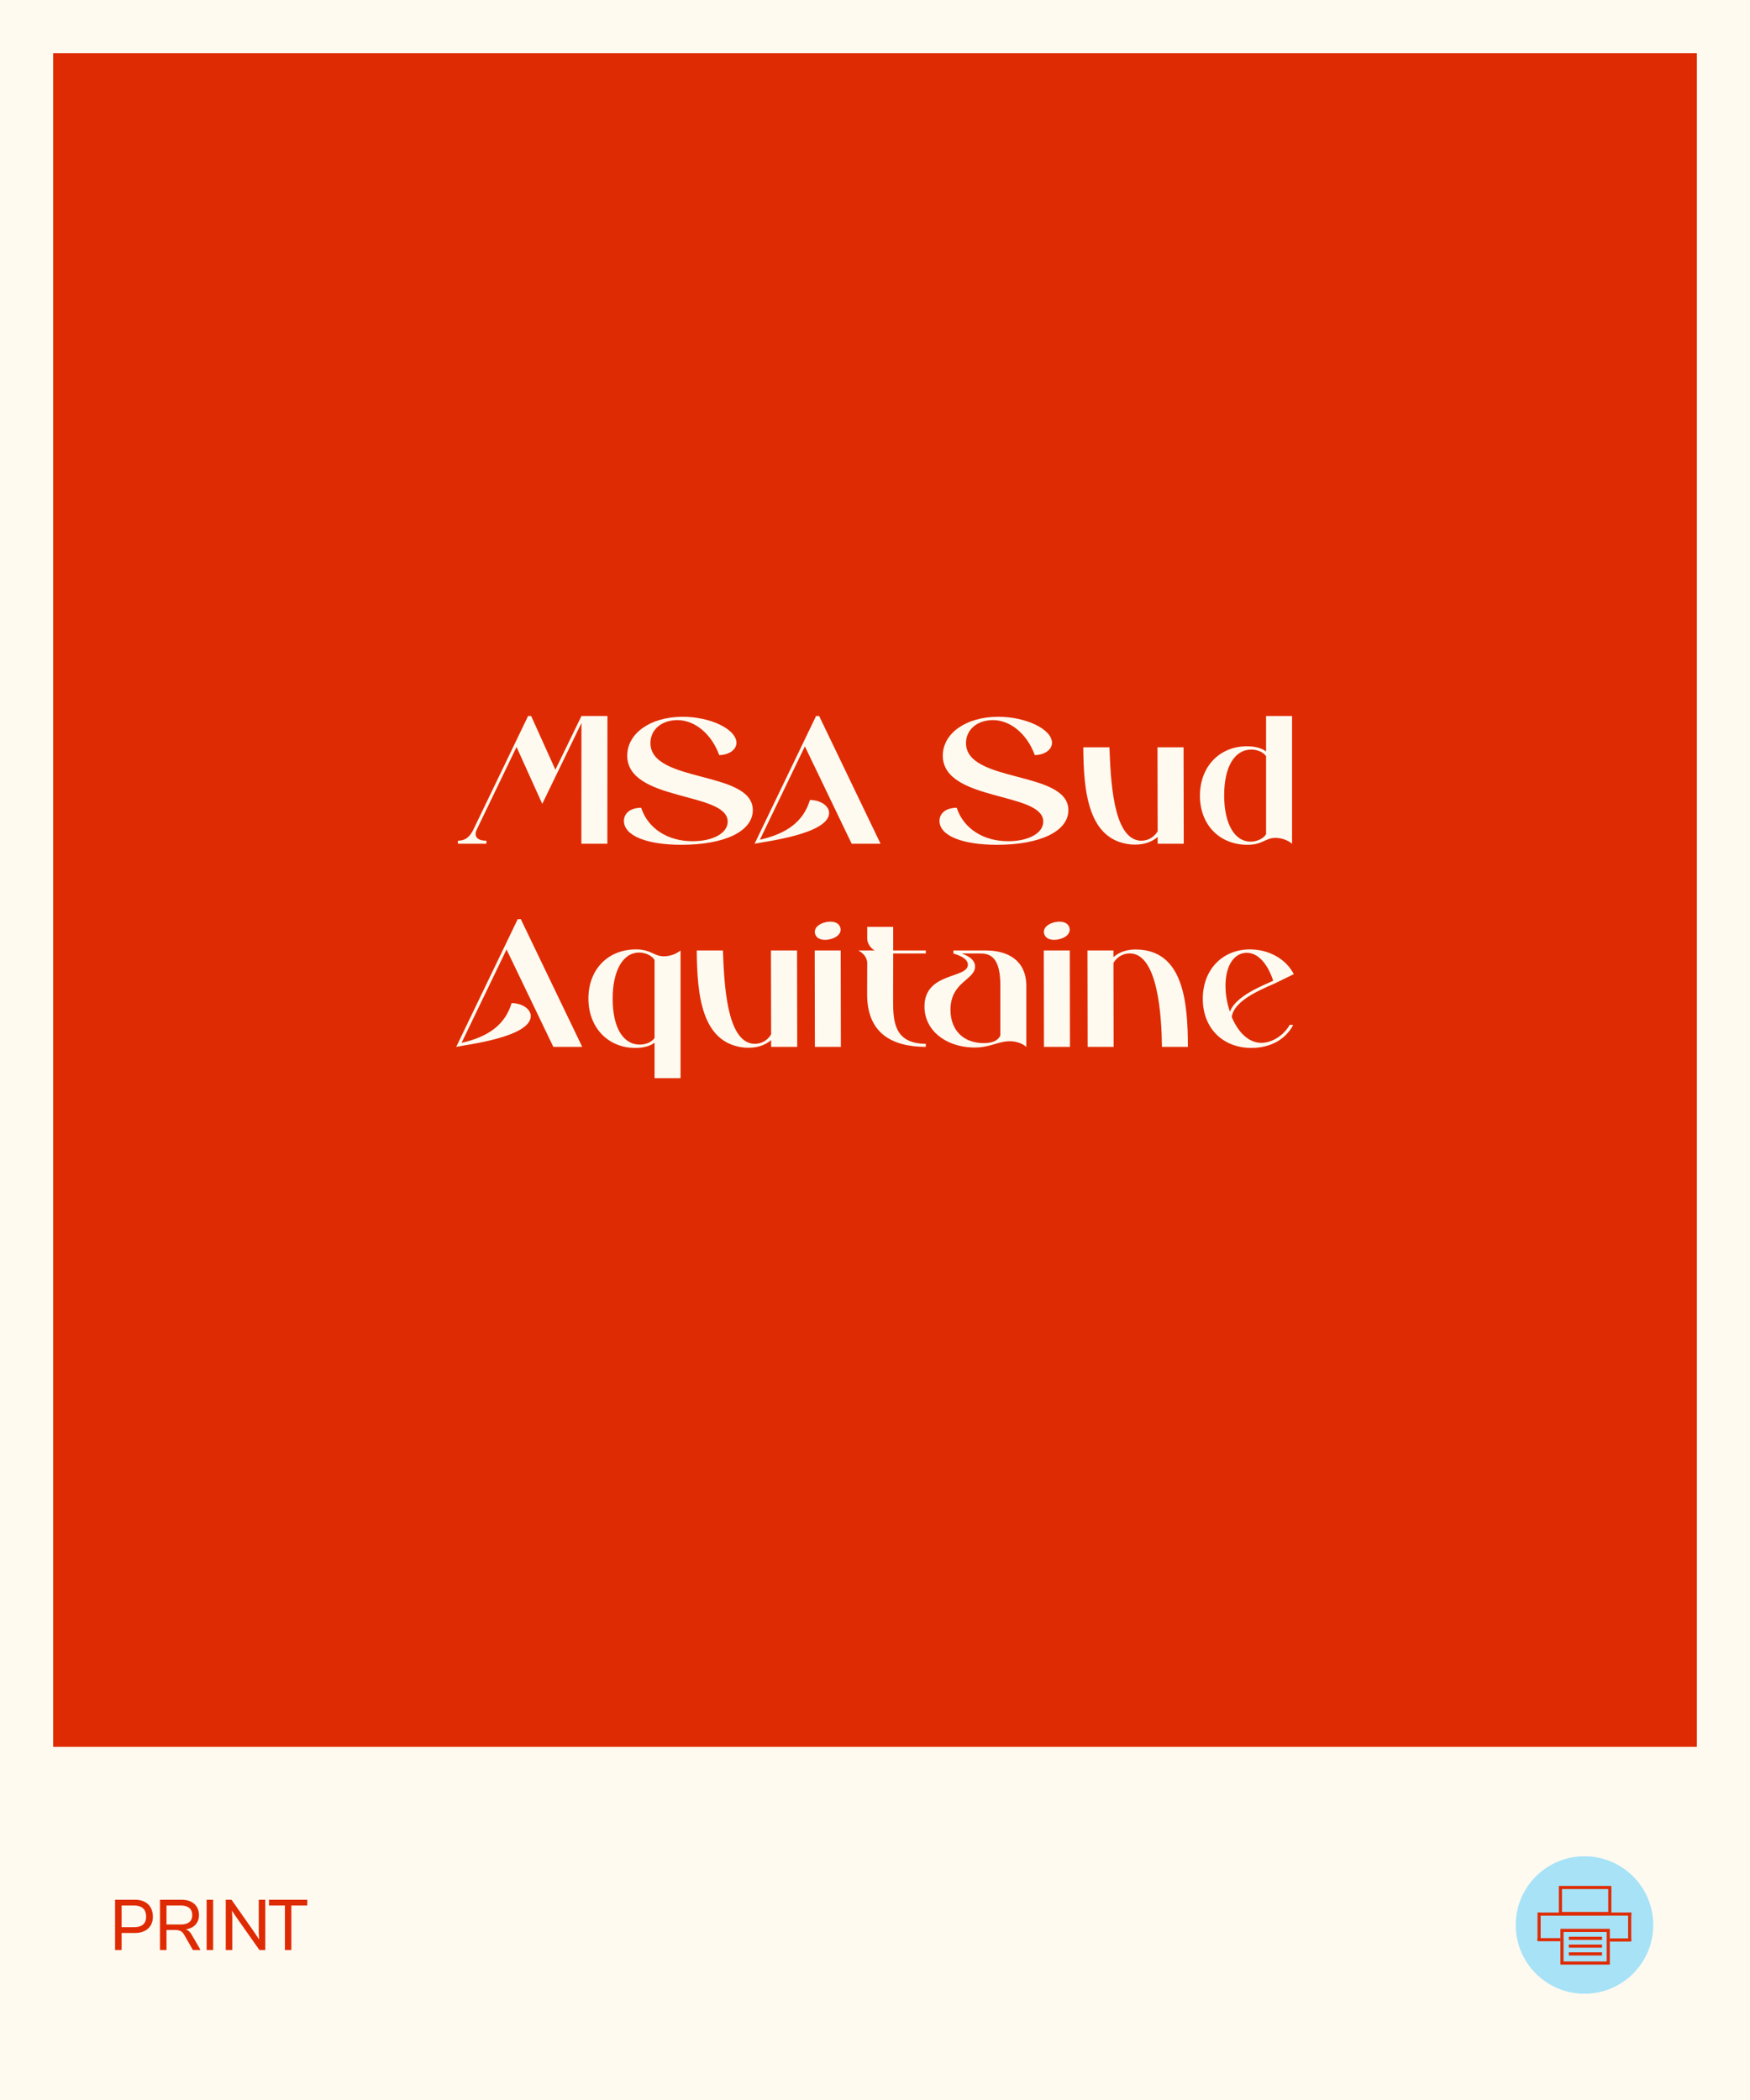 <svg xmlns="http://www.w3.org/2000/svg" width="560" height="672" viewBox="0 0 560 672" fill="none"><rect x="0" y="0" width="560" height="672" fill="#333333" stroke="none"/><rect x="0.5" y="0.5" width="559" height="671" fill="#FFFAF0" stroke="#FFFAF0"></rect><rect x="17" y="17" width="526" height="542" fill="#DF2B03"></rect><path d="M165.292 239.032L152.496 265.604C151.628 267.62 152.608 269.02 155.66 269.02V270H146.532V269.02C149.332 269.02 150.564 267.256 151.46 265.52L168.988 229.12H169.968L177.724 246.312L186.068 229.12H194.384L194.356 270H186.04L186.068 231.36L173.524 257.232L165.292 239.032ZM205.169 258.492C207.353 265.156 213.709 269.188 221.633 269.188C228.101 269.188 232.861 266.64 232.861 262.916C232.861 253.284 200.717 256.588 200.717 241.804C200.717 234.692 208.109 229.372 218.469 229.372C227.317 229.372 235.521 233.292 235.661 237.632C235.689 239.872 233.337 241.58 230.145 241.636C227.737 234.944 222.417 230.436 216.761 230.436C211.609 230.436 208.137 233.572 208.137 237.772C208.137 250.68 240.897 246.452 240.897 259.248C240.897 266.024 231.881 270.336 218.049 270.336C207.045 270.336 199.765 267.48 199.653 262.776C199.625 260.2 201.781 258.492 205.169 258.492ZM259.184 256C262.628 256 265.344 257.932 265.316 260.2C265.12 266.976 244.4 269.328 241.46 270L261.144 229.12H262.124L281.78 270H272.54L257.56 238.836L243.168 268.712C251.624 266.808 257.056 263.028 259.184 256ZM306.15 258.492C308.334 265.156 314.69 269.188 322.614 269.188C329.082 269.188 333.842 266.64 333.842 262.916C333.842 253.284 301.698 256.588 301.698 241.804C301.698 234.692 309.09 229.372 319.45 229.372C328.298 229.372 336.502 233.292 336.642 237.632C336.67 239.872 334.318 241.58 331.126 241.636C328.718 234.944 323.398 230.436 317.742 230.436C312.59 230.436 309.118 233.572 309.118 237.772C309.118 250.68 341.878 246.452 341.878 259.248C341.878 266.024 332.862 270.336 319.03 270.336C308.026 270.336 300.746 267.48 300.634 262.776C300.606 260.2 302.762 258.492 306.15 258.492ZM370.395 239.144H378.739L378.795 270H370.451V267.844C368.211 269.72 365.383 270.504 361.855 270.224C348.247 268.852 346.735 253.536 346.651 239.144H355.023C355.415 249.168 356.059 268.376 364.851 269.02C367.231 269.132 369.219 268.012 370.451 266.024L370.395 239.144ZM408.168 268.124C404.92 268.124 404.052 270.308 399.32 270.336C390.248 270.392 383.976 263.924 383.976 254.628C383.976 245.332 390.248 238.808 398.984 238.808C401.616 238.808 403.744 239.396 405.144 240.46V229.12H413.46V270C412.088 268.824 410.016 268.124 408.168 268.124ZM405.144 266.92V241.972C404.22 240.684 402.428 239.872 400.412 239.872C395.036 239.872 391.732 245.388 391.732 254.516C391.732 263.7 395.12 269.328 400.188 269.328C402.4 269.328 404.5 268.18 405.144 266.92ZM163.713 321C167.157 321 169.873 322.932 169.845 325.2C169.649 331.976 148.929 334.328 145.989 335L165.673 294.12H166.653L186.309 335H177.069L162.089 303.836L147.697 333.712C156.153 331.808 161.585 328.028 163.713 321ZM212.482 306.02C214.33 306.02 216.402 305.292 217.774 304.144V345.024H209.458V333.656C208.058 334.748 205.93 335.336 203.298 335.336C194.562 335.336 188.29 328.812 188.29 319.516C188.29 310.22 194.562 303.752 203.634 303.808C208.366 303.836 209.234 306.02 212.482 306.02ZM209.458 307.224C208.814 305.964 206.714 304.816 204.502 304.816C199.434 304.816 196.046 310.444 196.046 319.628C196.046 328.728 199.35 334.272 204.726 334.272C206.742 334.272 208.534 333.46 209.458 332.172V307.224ZM246.706 304.144H255.05L255.106 335H246.762V332.844C244.522 334.72 241.694 335.504 238.166 335.224C224.558 333.852 223.046 318.536 222.962 304.144H231.334C231.726 314.168 232.37 333.376 241.162 334.02C243.542 334.132 245.53 333.012 246.762 331.024L246.706 304.144ZM260.79 298.684C260.454 297.032 261.854 295.604 264.346 295.072C264.85 294.96 265.298 294.932 265.746 294.932C267.454 294.932 268.658 295.688 268.938 296.976C269.302 298.628 267.93 300.056 265.466 300.588C264.962 300.7 264.486 300.756 264.038 300.756C262.302 300.756 261.07 300 260.79 298.684ZM269.022 304.144L269.078 335H260.762L260.706 304.144H269.022ZM296.267 304.144V305.124H285.823L285.795 320.44C285.795 327.048 286.299 333.992 296.267 334.02V335C285.263 334.972 277.451 330.52 277.479 318.116L277.507 308.064C277.423 306.44 276.387 305.096 274.679 304.144H279.915C278.795 303.612 277.507 302.044 277.507 300.308V296.612H285.823V304.144H296.267ZM305.073 305.124V304.144H315.377C322.657 304.144 328.341 307.392 328.425 315.4V335C326.857 333.628 324.561 333.096 322.573 333.208C318.877 333.432 316.525 335.364 311.149 335.196C302.469 334.888 295.833 329.68 295.833 322.064C295.833 311.032 309.721 313.216 309.721 308.708C309.721 307.28 308.321 306.076 305.073 305.124ZM304.149 323.128C304.149 329.596 308.237 333.796 314.789 333.796C317.645 333.796 319.353 332.956 320.109 331.388V315.4C320.109 308.288 318.205 305.124 313.977 305.124H307.789C310.785 306.216 312.017 307.588 312.017 309.296C312.017 313.58 304.149 314.168 304.149 323.128ZM334.099 298.684C333.763 297.032 335.163 295.604 337.655 295.072C338.159 294.96 338.607 294.932 339.055 294.932C340.763 294.932 341.967 295.688 342.247 296.976C342.611 298.628 341.239 300.056 338.775 300.588C338.271 300.7 337.795 300.756 337.347 300.756C335.611 300.756 334.379 300 334.099 298.684ZM342.331 304.144L342.387 335H334.071L334.015 304.144H342.331ZM356.36 335H348.044L347.988 304.144H356.304V306.272C358.18 304.648 360.532 303.836 363.36 303.836C378.816 303.836 380.076 320.888 380.132 335H371.816C371.732 325.536 370.612 305.096 361.54 305.096C359.327 305.096 357.48 306.216 356.304 308.12L356.36 335ZM403.624 333.712C407.04 333.712 410.764 331.36 412.696 327.972H413.816C411.436 332.62 406.508 335.336 400.46 335.336C391.22 335.336 384.892 328.952 384.892 319.6C384.892 310.332 391.136 303.808 399.984 303.808C406.088 303.808 411.576 306.916 414.012 311.732L407.992 314.672C402.224 317.164 394.776 320.524 394.16 325.452C396.4 330.744 399.816 333.712 403.624 333.712ZM393.572 323.744C395.392 318.788 403.708 315.54 407.432 313.832C405.5 308.092 402.42 304.9 398.976 304.9C394.944 304.9 392.368 308.876 392.172 314.672C392.06 317.724 392.592 320.916 393.572 323.744Z" fill="#FFFAF0"></path><rect x="0.5" y="0.5" width="559" height="671" stroke="#FFFAF0"></rect><path d="M38.912 624H36.824V607.92H43.256C46.424 607.92 48.92 609.672 48.92 613.368C48.92 616.8 46.424 618.552 43.256 618.552H38.912V624ZM42.92 609.768H38.912V616.704H42.92C44.864 616.704 46.76 615.984 46.76 613.368C46.76 610.488 44.864 609.768 42.92 609.768ZM53.279 624H51.191V607.92H58.199C61.343 607.92 63.671 609.648 63.671 612.864C63.671 615.432 61.919 617.064 59.447 617.4C60.191 617.64 60.791 618.144 61.295 619.032L64.175 624H61.727L58.895 619.056C58.295 617.976 57.431 617.592 55.847 617.592H53.279V624ZM57.863 609.768H53.279V615.84H57.863C59.783 615.84 61.511 615.144 61.511 612.864C61.511 610.464 59.783 609.768 57.863 609.768ZM68.209 624H66.121V607.92H68.209V624ZM74.326 624H72.238V607.92H74.086L81.262 618.144L82.918 620.64L82.798 618.192V607.92H84.886V624H83.014L75.646 613.536L74.206 611.4L74.326 613.536V624ZM93.234 624H91.17V609.768H86.082V607.92H98.322V609.768H93.234V624Z" fill="#DF2B03"></path><circle cx="507.039" cy="616.002" r="22" fill="#A7E2F7"></circle><rect x="499.332" y="604" width="15.809" height="8.321" stroke="#DF2B03"></rect><rect x="499.832" y="617.729" width="14.809" height="10.441" stroke="#DF2B03"></rect><line x1="492.464" y1="612.521" x2="522" y2="612.5" stroke="#DF2B03"></line><line x1="492.504" y1="612" x2="492.504" y2="621" stroke="#DF2B03"></line><line x1="492" y1="620.695" x2="499.336" y2="620.695" stroke="#DF2B03"></line><line x1="515.141" y1="620.791" x2="522.006" y2="620.791" stroke="#DF2B03"></line><line x1="502.035" y1="620.264" x2="512.644" y2="620.264" stroke="#DF2B03"></line><line x1="502.035" y1="622.762" x2="512.644" y2="622.762" stroke="#DF2B03"></line><line x1="502.035" y1="625.256" x2="512.644" y2="625.256" stroke="#DF2B03"></line><line x1="521.5" y1="612" x2="521.5" y2="621" stroke="#DF2B03"></line></svg>